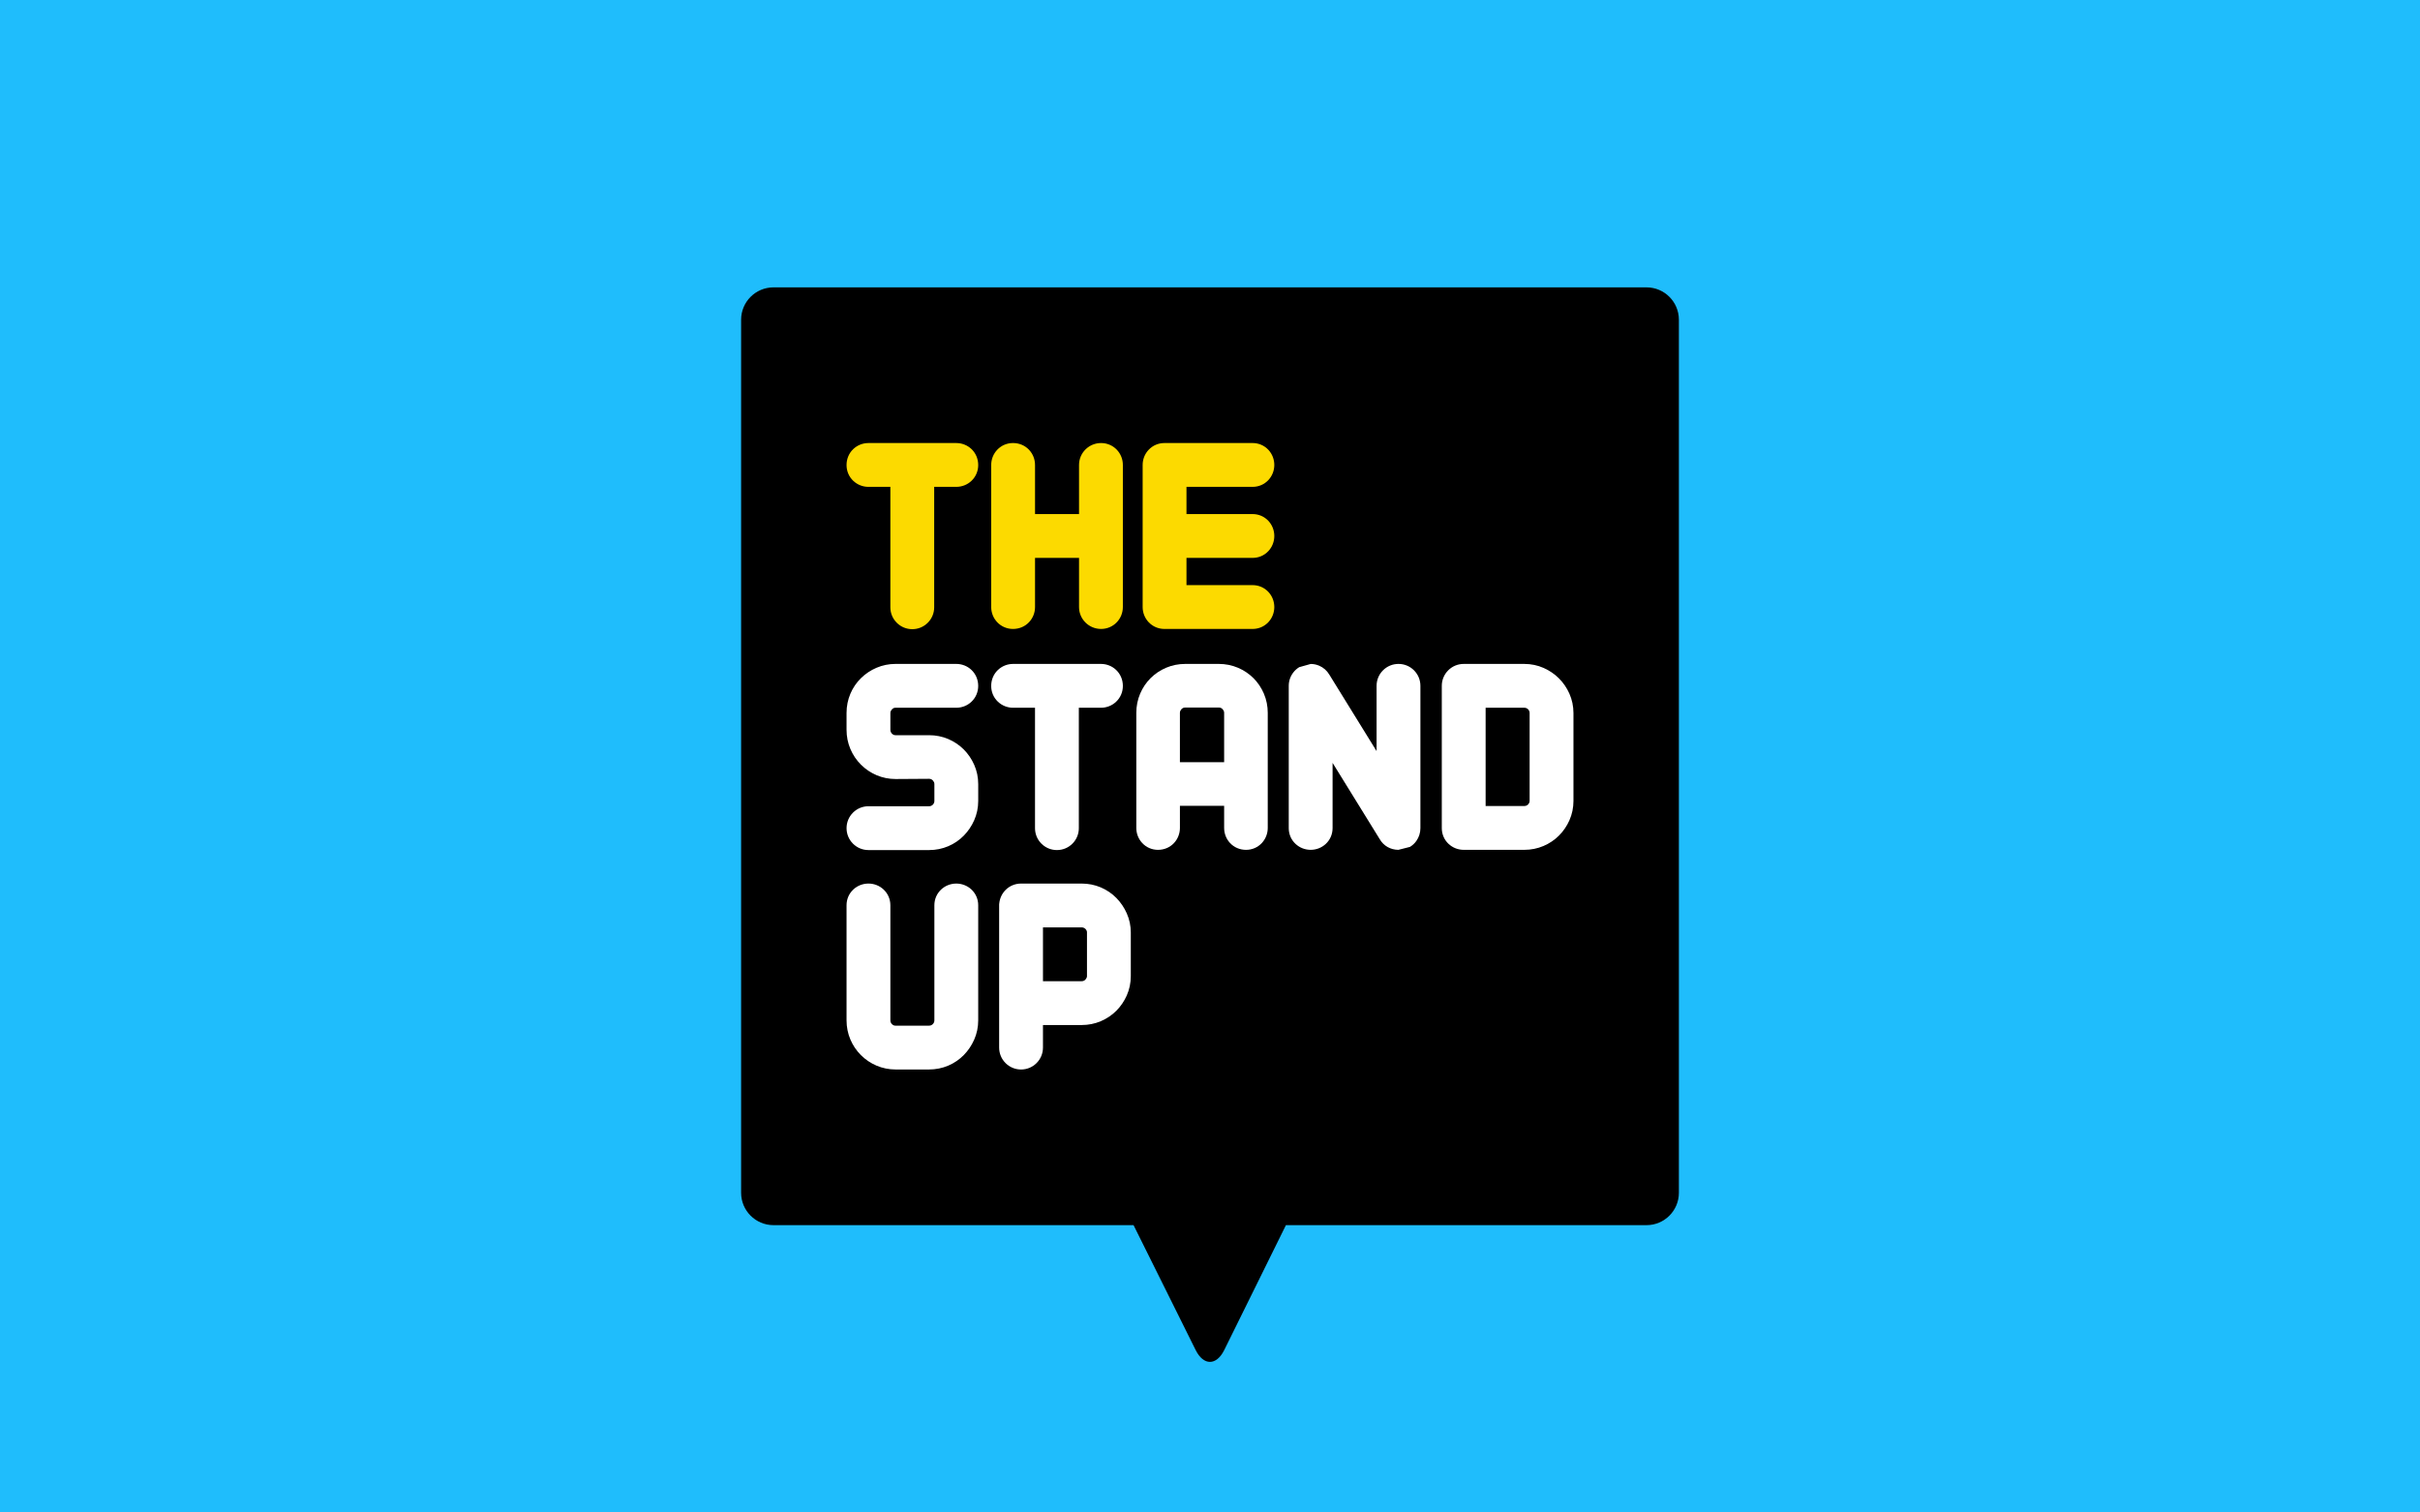 <?xml version="1.0" encoding="utf-8"?>
<!-- Generator: Adobe Illustrator 17.0.0, SVG Export Plug-In . SVG Version: 6.00 Build 0)  -->
<!DOCTYPE svg PUBLIC "-//W3C//DTD SVG 1.1//EN" "http://www.w3.org/Graphics/SVG/1.1/DTD/svg11.dtd">
<svg version="1.1" id="Layer_1" xmlns="http://www.w3.org/2000/svg" xmlns:xlink="http://www.w3.org/1999/xlink" x="0px" y="0px"
	 width="1280px" height="800px" viewBox="0 0 1280 800" enable-background="new 0 0 1280 800" xml:space="preserve">
<rect fill="#1FBDFC" width="1280" height="800"/>
<g>
	<path d="M870.932,152H409.068c-9.392,0-17.075,7.685-17.075,17.075V630.94c0,9.392,7.685,17.075,17.075,17.075h190.496
		l32.833,66.026c4.181,8.409,11.006,8.4,15.164-0.021l32.597-66.004h190.775c9.392,0,17.075-7.685,17.075-17.075V169.075
		C888.008,159.685,880.325,152,870.932,152z"/>
	<g>
		<path fill="#FCDA00" d="M505.804,234.335h-46.455c-3.014,0-5.869,1.133-8.041,3.195c-2.289,2.176-3.549,5.179-3.549,8.454
			c0,3.208,1.265,6.174,3.54,8.326c2.167,2.067,5.026,3.206,8.051,3.206h11.581V321.2c0,3.106,1.207,6.022,3.383,8.19
			c2.186,2.193,5.101,3.4,8.209,3.4c3.1,0,6.012-1.205,8.198-3.391c2.186-2.186,3.391-5.099,3.391-8.198v-63.684h11.696
			c3.019,0,5.873-1.135,8.036-3.191c2.293-2.176,3.555-5.139,3.555-8.341c0-3.268-1.258-6.267-3.564-8.468
			C511.662,235.465,508.812,234.335,505.804,234.335z"/>
		<path fill="#FCDA00" d="M582.378,234.335c-3.078,0-5.98,1.179-8.181,3.329c-2.237,2.193-3.468,5.128-3.468,8.26v25.989h-23.275
			v-25.989c0-3.006-1.128-5.854-3.204-8.051c-2.178-2.282-5.177-3.54-8.445-3.54c-3.202,0-6.163,1.262-8.339,3.555
			c-2.059,2.167-3.191,5.02-3.191,8.036v75.158c0,3.025,1.139,5.884,3.183,8.026c2.176,2.297,5.141,3.564,8.349,3.564
			c3.276,0,6.278-1.26,8.46-3.555c2.056-2.167,3.189-5.02,3.189-8.036v-25.989h23.275v25.989c0,3.142,1.237,6.082,3.468,8.26
			c2.191,2.148,5.096,3.329,8.181,3.329c3.202,0,6.163-1.262,8.341-3.555c2.056-2.167,3.191-5.02,3.191-8.036V245.92
			c0-3.006-1.128-5.854-3.2-8.045C588.53,235.595,585.573,234.335,582.378,234.335z"/>
		<path fill="#FCDA00" d="M662.541,257.515c3.221,0,6.193-1.286,8.364-3.623c2.008-2.157,3.11-4.988,3.11-7.968
			c0-2.972-1.101-5.795-3.121-7.979c-2.171-2.329-5.139-3.613-8.356-3.613h-46.63c-3.202,0-6.163,1.262-8.339,3.555
			c-2.059,2.167-3.191,5.02-3.191,8.036v75.158c0,3.025,1.139,5.884,3.183,8.026c2.176,2.297,5.141,3.564,8.349,3.564h46.63
			c3.221,0,6.193-1.286,8.364-3.623c2.008-2.156,3.11-4.988,3.11-7.968c0-2.974-1.101-5.801-3.121-7.979
			c-2.171-2.329-5.139-3.613-8.356-3.613h-34.977v-14.399h34.981c3.221,0,6.193-1.286,8.364-3.623
			c2.005-2.157,3.11-4.988,3.11-7.968c0-2.972-1.101-5.795-3.121-7.979c-2.174-2.329-5.139-3.613-8.356-3.613h-34.979v-14.399
			h34.979V257.515z"/>
	</g>
	<g>
		<path fill="#FFFFFF" d="M471.102,376.253c0.198-0.443,0.441-0.809,0.766-1.145c0.247-0.255,0.524-0.447,0.864-0.598
			c0.155-0.068,0.419-0.162,0.911-0.162h32.162c3.019,0,5.873-1.135,8.03-3.187c2.297-2.176,3.559-5.139,3.559-8.345
			c0-3.272-1.258-6.272-3.559-8.462c-2.167-2.054-5.02-3.187-8.03-3.187h-32.162c-3.491,0-6.866,0.685-10.037,2.039
			c-3.076,1.314-5.827,3.146-8.181,5.45c-2.408,2.354-4.305,5.145-5.639,8.29c-1.345,3.168-2.029,6.582-2.029,10.152v8.903
			c0,3.572,0.683,6.989,2.027,10.15c1.322,3.115,3.193,5.897,5.565,8.275c2.369,2.374,5.145,4.251,8.258,5.582
			c3.168,1.352,6.544,2.039,10.095,2.039l17.695-0.115c0.534,0,0.86,0.113,1.039,0.189c0.468,0.204,0.709,0.419,0.849,0.566
			c0.326,0.338,0.573,0.707,0.766,1.143c0.07,0.16,0.164,0.428,0.164,0.918v8.877c0,0.404-0.064,0.739-0.196,1.047
			c-0.177,0.404-0.373,0.709-0.622,0.956c-0.245,0.245-0.558,0.447-0.952,0.619c-0.315,0.136-0.639,0.198-1.049,0.198h-32.047
			c-3.102,0-6.014,1.205-8.198,3.389c-2.186,2.186-3.391,5.099-3.391,8.2c0,3.106,1.207,6.022,3.383,8.19
			c2.186,2.193,5.101,3.402,8.209,3.402h32.047c3.568,0,6.98-0.683,10.142-2.031c3.14-1.337,5.925-3.236,8.279-5.648
			c2.263-2.32,4.092-5.028,5.437-8.055c1.422-3.202,2.142-6.655,2.142-10.267v-8.877c0-3.613-0.72-7.068-2.144-10.267
			c-1.356-3.055-3.21-5.769-5.518-8.081c-2.333-2.329-5.09-4.183-8.198-5.507c-3.163-1.345-6.576-2.029-10.14-2.029h-17.752
			c-0.492,0-0.754-0.092-0.913-0.162c-0.394-0.175-0.703-0.383-0.975-0.654c-0.249-0.249-0.445-0.551-0.624-0.962
			c-0.083-0.192-0.194-0.507-0.194-1.041v-8.877C470.938,376.675,471.029,376.415,471.102,376.253z"/>
		<path fill="#FFFFFF" d="M582.318,351.167h-46.455c-3.019,0-5.873,1.135-8.036,3.191c-2.293,2.176-3.555,5.179-3.555,8.458
			c0,3.212,1.269,6.178,3.54,8.326c2.167,2.067,5.026,3.206,8.051,3.206h11.581v63.684c0,3.106,1.207,6.022,3.383,8.19
			c2.186,2.193,5.101,3.402,8.209,3.402c3.1,0,6.012-1.205,8.2-3.391c2.186-2.186,3.391-5.099,3.391-8.2v-63.684h11.696
			c3.019,0,5.873-1.135,8.03-3.187c2.297-2.176,3.559-5.139,3.559-8.345c0-3.272-1.258-6.272-3.559-8.462
			C588.183,352.297,585.331,351.167,582.318,351.167z"/>
		<path fill="#FFFFFF" d="M662.995,358.703c-2.333-2.329-5.09-4.183-8.202-5.509c-3.168-1.343-6.576-2.027-10.135-2.027h-17.752
			c-3.559,0-6.97,0.681-10.146,2.031c-3.108,1.324-5.867,3.178-8.198,5.509c-2.335,2.335-4.19,5.094-5.509,8.2
			c-1.348,3.163-2.031,6.576-2.031,10.144v60.865c0,2.987,1.107,5.82,3.102,7.958c2.171,2.344,5.145,3.634,8.375,3.634
			c3.295,0,6.308-1.286,8.479-3.623c2.005-2.159,3.11-4.988,3.11-7.968v-11.694h23.389v11.694c0,2.987,1.107,5.82,3.102,7.958
			c2.171,2.344,5.186,3.634,8.49,3.634c3.219,0,6.186-1.284,8.364-3.623c2.005-2.157,3.11-4.988,3.11-7.968v-60.865
			c0-3.562-0.683-6.974-2.031-10.142C667.186,363.802,665.334,361.045,662.995,358.703z M624.086,377.049
			c0-0.492,0.092-0.751,0.164-0.918c0.196-0.441,0.439-0.803,0.764-1.141c0.226-0.232,0.494-0.413,0.839-0.562
			c0.196-0.085,0.515-0.196,1.052-0.196h17.752c0.534,0,0.856,0.113,1.043,0.194c0.353,0.153,0.622,0.332,0.845,0.562
			c0.326,0.338,0.573,0.707,0.766,1.143c0.07,0.16,0.164,0.428,0.164,0.918v26.106h-23.389L624.086,377.049L624.086,377.049z"/>
		<path fill="#FFFFFF" d="M739.701,351.167c-3.1,0-6.014,1.205-8.205,3.396c-2.184,2.186-3.387,5.096-3.387,8.194v34.525
			l-25.003-40.463c-1.26-2.118-3.104-3.742-5.363-4.713c-1.422-0.607-2.927-0.915-4.473-0.915c-0.006,0-0.013,0-0.019,0
			l-6.065,1.699c-1.194,0.728-2.25,1.677-3.129,2.816c-1.573,2.046-2.403,4.483-2.403,7.049v75.273c0,3.229,1.29,6.203,3.613,8.354
			c2.157,2.014,4.992,3.121,7.979,3.121c2.98,0,5.81-1.105,7.968-3.11c2.335-2.171,3.623-5.143,3.623-8.364v-34.523l24.969,40.407
			c2.027,3.491,5.673,5.571,9.831,5.592l6.122-1.552c1.36-0.817,2.538-1.914,3.445-3.229c1.365-1.973,2.088-4.287,2.088-6.695
			v-75.273c0-3.091-1.198-5.997-3.402-8.209C745.704,352.368,742.796,351.167,739.701,351.167z"/>
		<path fill="#FFFFFF" d="M830.097,366.895c-1.358-3.055-3.212-5.769-5.518-8.077c-2.303-2.299-5.018-4.153-8.068-5.507
			c-3.2-1.422-6.655-2.144-10.269-2.144h-32.047c-3.102,0-6.014,1.205-8.205,3.396c-2.184,2.186-3.387,5.096-3.387,8.194v75.273
			c0,3.229,1.29,6.203,3.613,8.354c2.156,2.014,4.992,3.121,7.979,3.121h32.047c3.568,0,6.98-0.683,10.142-2.031
			c3.108-1.322,5.867-3.176,8.202-5.509c2.297-2.297,4.151-5.013,5.514-8.075c1.422-3.2,2.144-6.655,2.144-10.269v-46.455
			C832.241,373.554,831.521,370.099,830.097,366.895z M809.06,423.526c0,0.4-0.064,0.732-0.194,1.032
			c-0.175,0.402-0.373,0.705-0.62,0.952c-0.247,0.247-0.549,0.443-0.949,0.615c-0.198,0.085-0.524,0.2-1.058,0.2h-20.456v-51.98
			h20.456c0.407,0,0.743,0.064,1.054,0.198c0.396,0.17,0.707,0.373,0.954,0.617c0.243,0.243,0.447,0.556,0.615,0.943
			c0.134,0.311,0.198,0.641,0.198,1.041L809.06,423.526L809.06,423.526z"/>
	</g>
	<g>
		<path fill="#FFFFFF" d="M505.804,467.344c-2.98,0-5.81,1.105-7.968,3.11c-2.335,2.171-3.621,5.143-3.621,8.364v60.865
			c0,0.404-0.064,0.739-0.196,1.047c-0.177,0.404-0.373,0.707-0.622,0.956s-0.551,0.445-0.956,0.622
			c-0.194,0.083-0.513,0.196-1.047,0.196h-17.752c-0.492,0-0.751-0.089-0.913-0.162c-0.394-0.175-0.703-0.383-0.975-0.654
			c-0.249-0.249-0.445-0.551-0.622-0.96c-0.083-0.194-0.194-0.509-0.194-1.043V478.82c0-3.215-1.284-6.182-3.632-8.375
			c-2.159-1.999-4.984-3.102-7.958-3.102c-2.98,0-5.81,1.105-7.968,3.11c-2.335,2.171-3.621,5.143-3.621,8.364v60.865
			c0,3.566,0.683,6.978,2.031,10.142c1.324,3.11,3.198,5.89,5.567,8.258c2.371,2.372,5.15,4.247,8.26,5.569
			c3.163,1.348,6.538,2.031,10.029,2.031h17.752c3.566,0,6.978-0.683,10.142-2.031c3.14-1.337,5.925-3.234,8.279-5.646
			c2.261-2.318,4.089-5.028,5.437-8.055c1.422-3.202,2.142-6.655,2.142-10.267v-60.865c0-3.215-1.284-6.182-3.632-8.375
			C511.603,468.444,508.778,467.344,505.804,467.344z"/>
		<path fill="#FFFFFF" d="M590.525,475.014c-2.35-2.403-5.133-4.3-8.277-5.641c-3.168-1.345-6.578-2.029-10.137-2.029h-32.047
			c-3.1,0-5.991,1.184-8.143,3.334c-1.952,1.952-3.129,4.468-3.406,7.279l-0.043,0.43v75.708c0,3.106,1.207,6.022,3.381,8.19
			c2.186,2.193,5.103,3.402,8.209,3.402c3.1,0,6.012-1.205,8.2-3.391c2.186-2.186,3.391-5.099,3.391-8.2v-11.926h20.456
			c3.566,0,6.978-0.683,10.142-2.031c3.106-1.322,5.865-3.176,8.202-5.512c2.297-2.297,4.151-5.013,5.514-8.075
			c1.422-3.2,2.144-6.655,2.144-10.267v-23.055c0-3.536-0.72-6.951-2.144-10.157C594.625,480.053,592.796,477.345,590.525,475.014z
			 M574.931,516.196c0,0.481-0.092,0.743-0.155,0.886c-0.2,0.449-0.445,0.813-0.766,1.147c-0.224,0.232-0.49,0.409-0.83,0.556
			c-0.319,0.136-0.658,0.2-1.067,0.2h-20.456v-28.462h20.456c0.413,0,0.741,0.062,1.062,0.2c0.394,0.168,0.702,0.37,0.945,0.611
			c0.27,0.27,0.479,0.581,0.651,0.964c0.068,0.155,0.16,0.415,0.16,0.898V516.196z"/>
	</g>
</g>
</svg>
